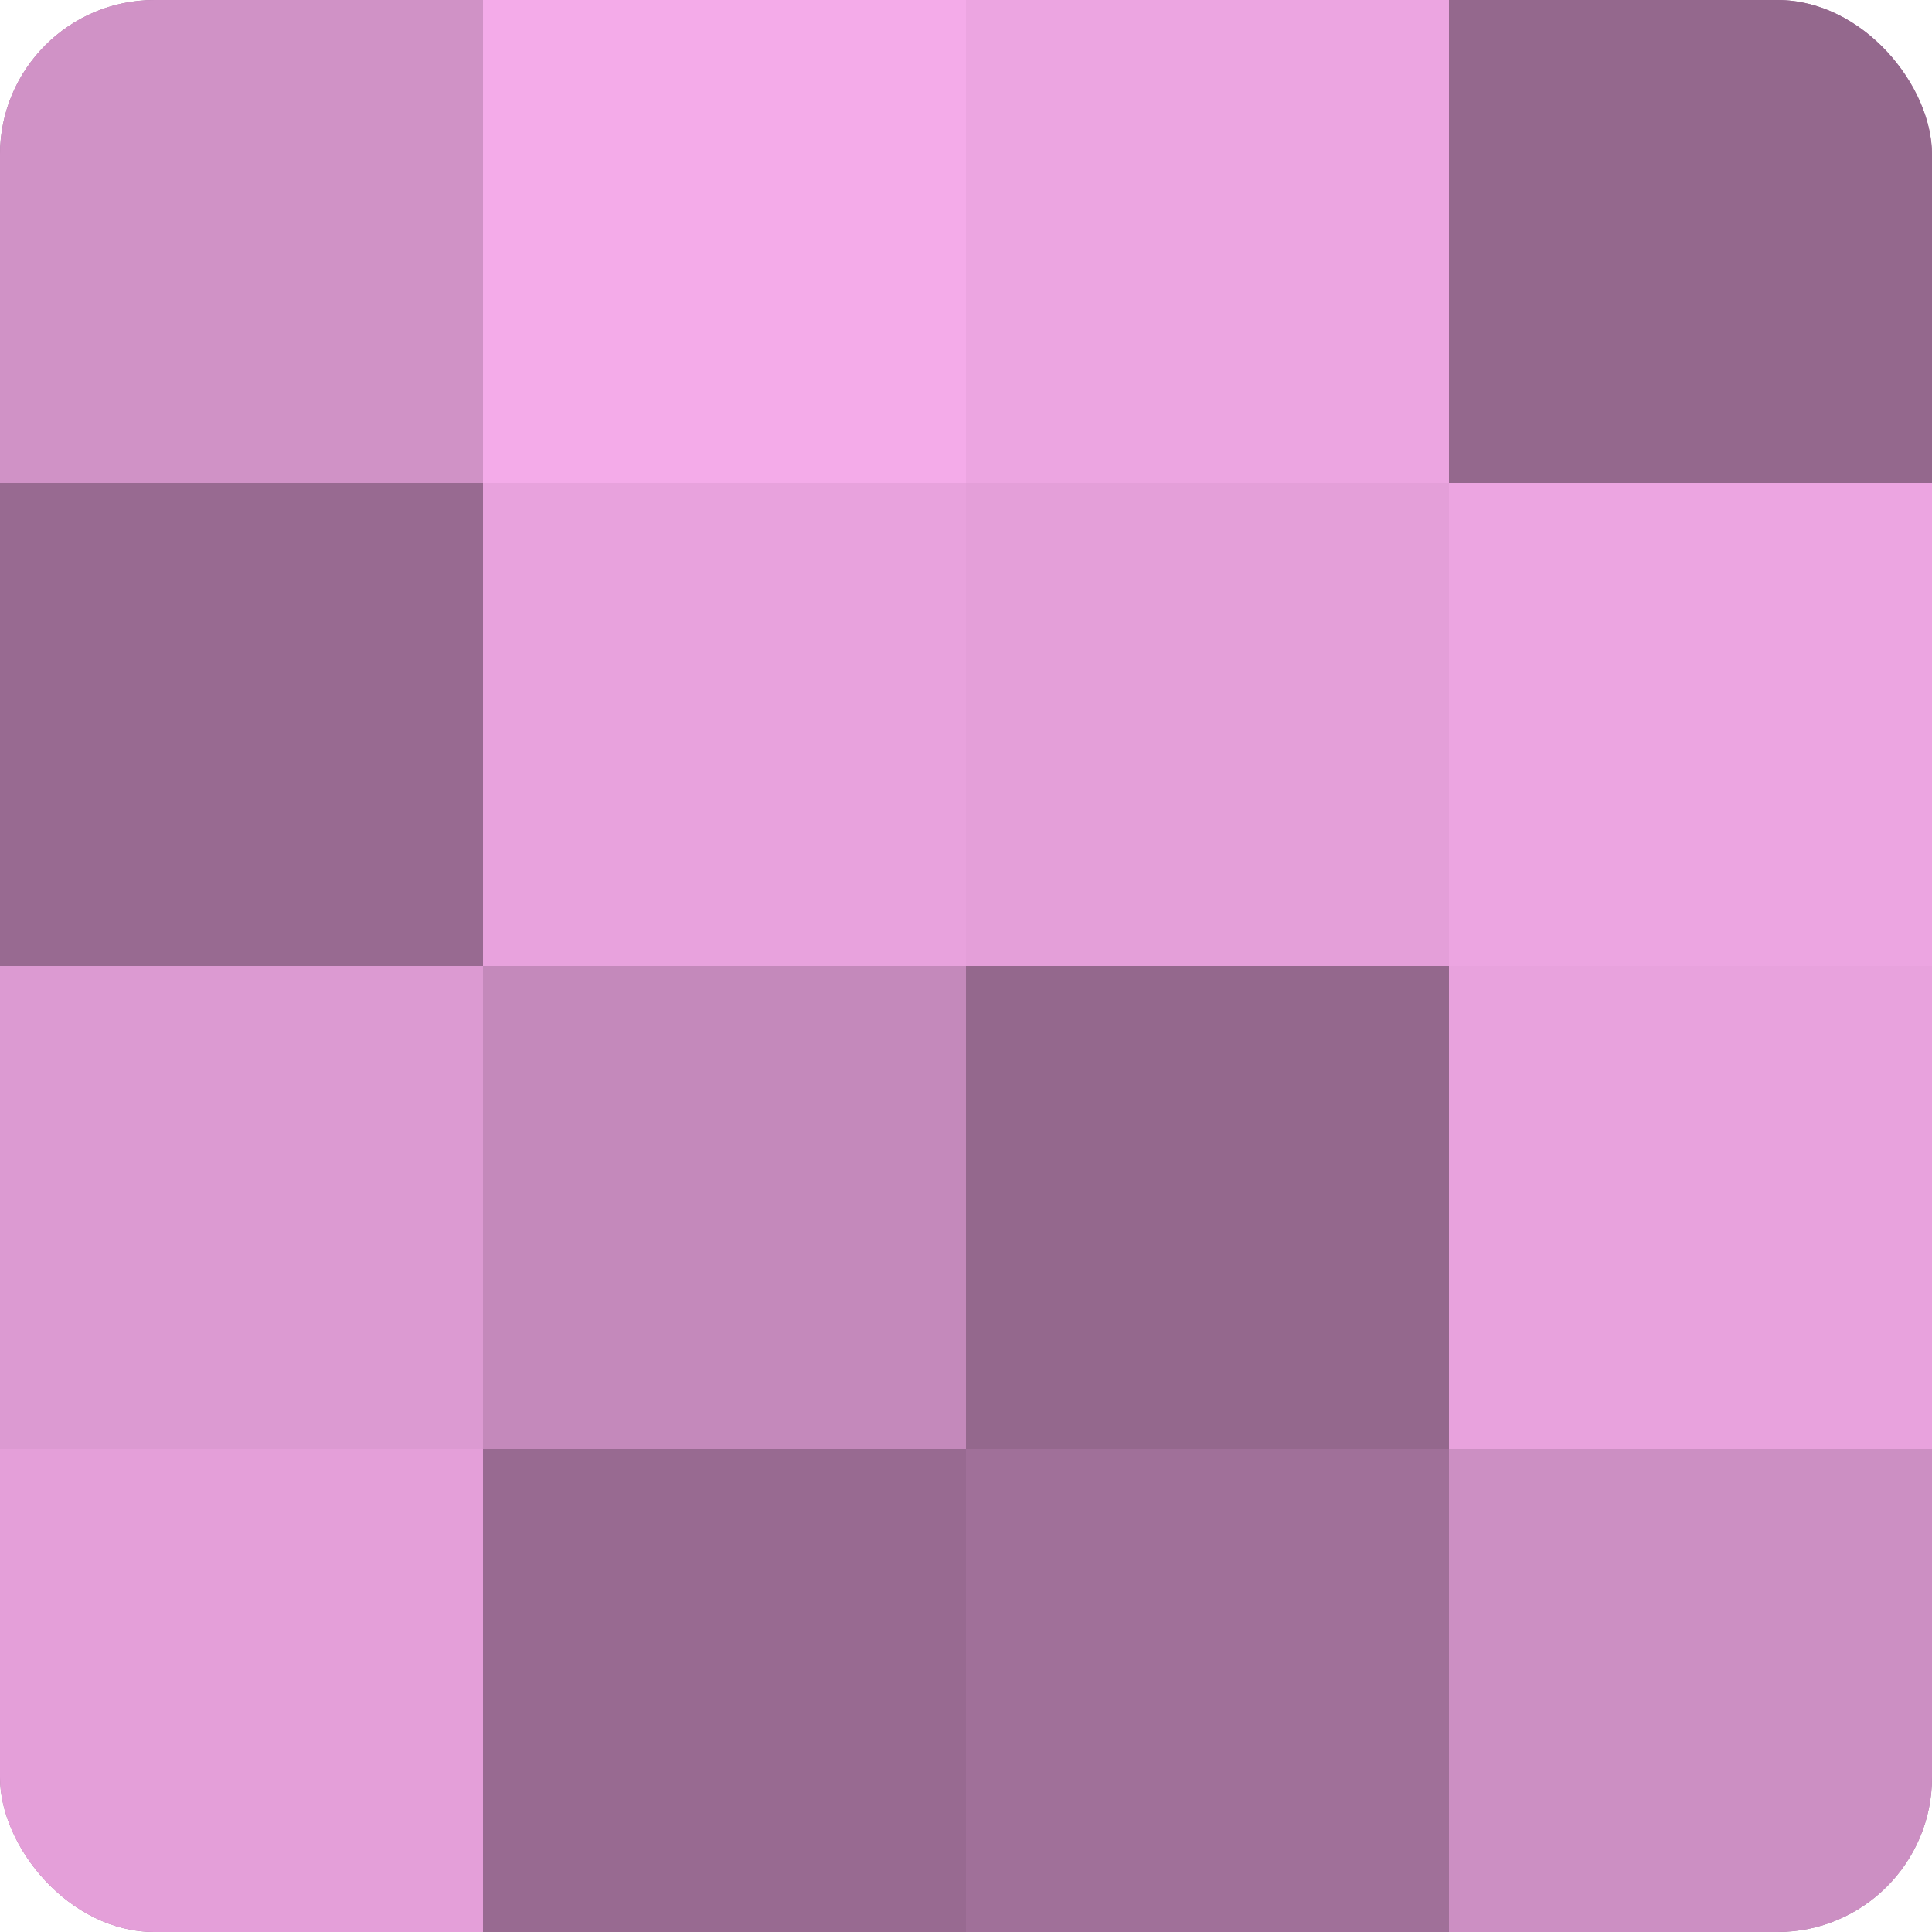 <?xml version="1.0" encoding="UTF-8"?>
<svg xmlns="http://www.w3.org/2000/svg" width="60" height="60" viewBox="0 0 100 100" preserveAspectRatio="xMidYMid meet"><defs><clipPath id="c" width="100" height="100"><rect width="100" height="100" rx="8" ry="8"/></clipPath></defs><g clip-path="url(#c)"><rect width="100" height="100" fill="#a07099"/><rect width="25" height="25" fill="#d092c6"/><rect y="25" width="25" height="25" fill="#986a91"/><rect y="50" width="25" height="25" fill="#dc9ad2"/><rect y="75" width="25" height="25" fill="#e49fd9"/><rect x="25" width="25" height="25" fill="#f4abe9"/><rect x="25" y="25" width="25" height="25" fill="#e8a2dd"/><rect x="25" y="50" width="25" height="25" fill="#c489bb"/><rect x="25" y="75" width="25" height="25" fill="#986a91"/><rect x="50" width="25" height="25" fill="#eca5e1"/><rect x="50" y="25" width="25" height="25" fill="#e49fd9"/><rect x="50" y="50" width="25" height="25" fill="#94688d"/><rect x="50" y="75" width="25" height="25" fill="#a07099"/><rect x="75" width="25" height="25" fill="#94688d"/><rect x="75" y="25" width="25" height="25" fill="#eca5e1"/><rect x="75" y="50" width="25" height="25" fill="#e8a2dd"/><rect x="75" y="75" width="25" height="25" fill="#cc8fc3"/></g></svg>
